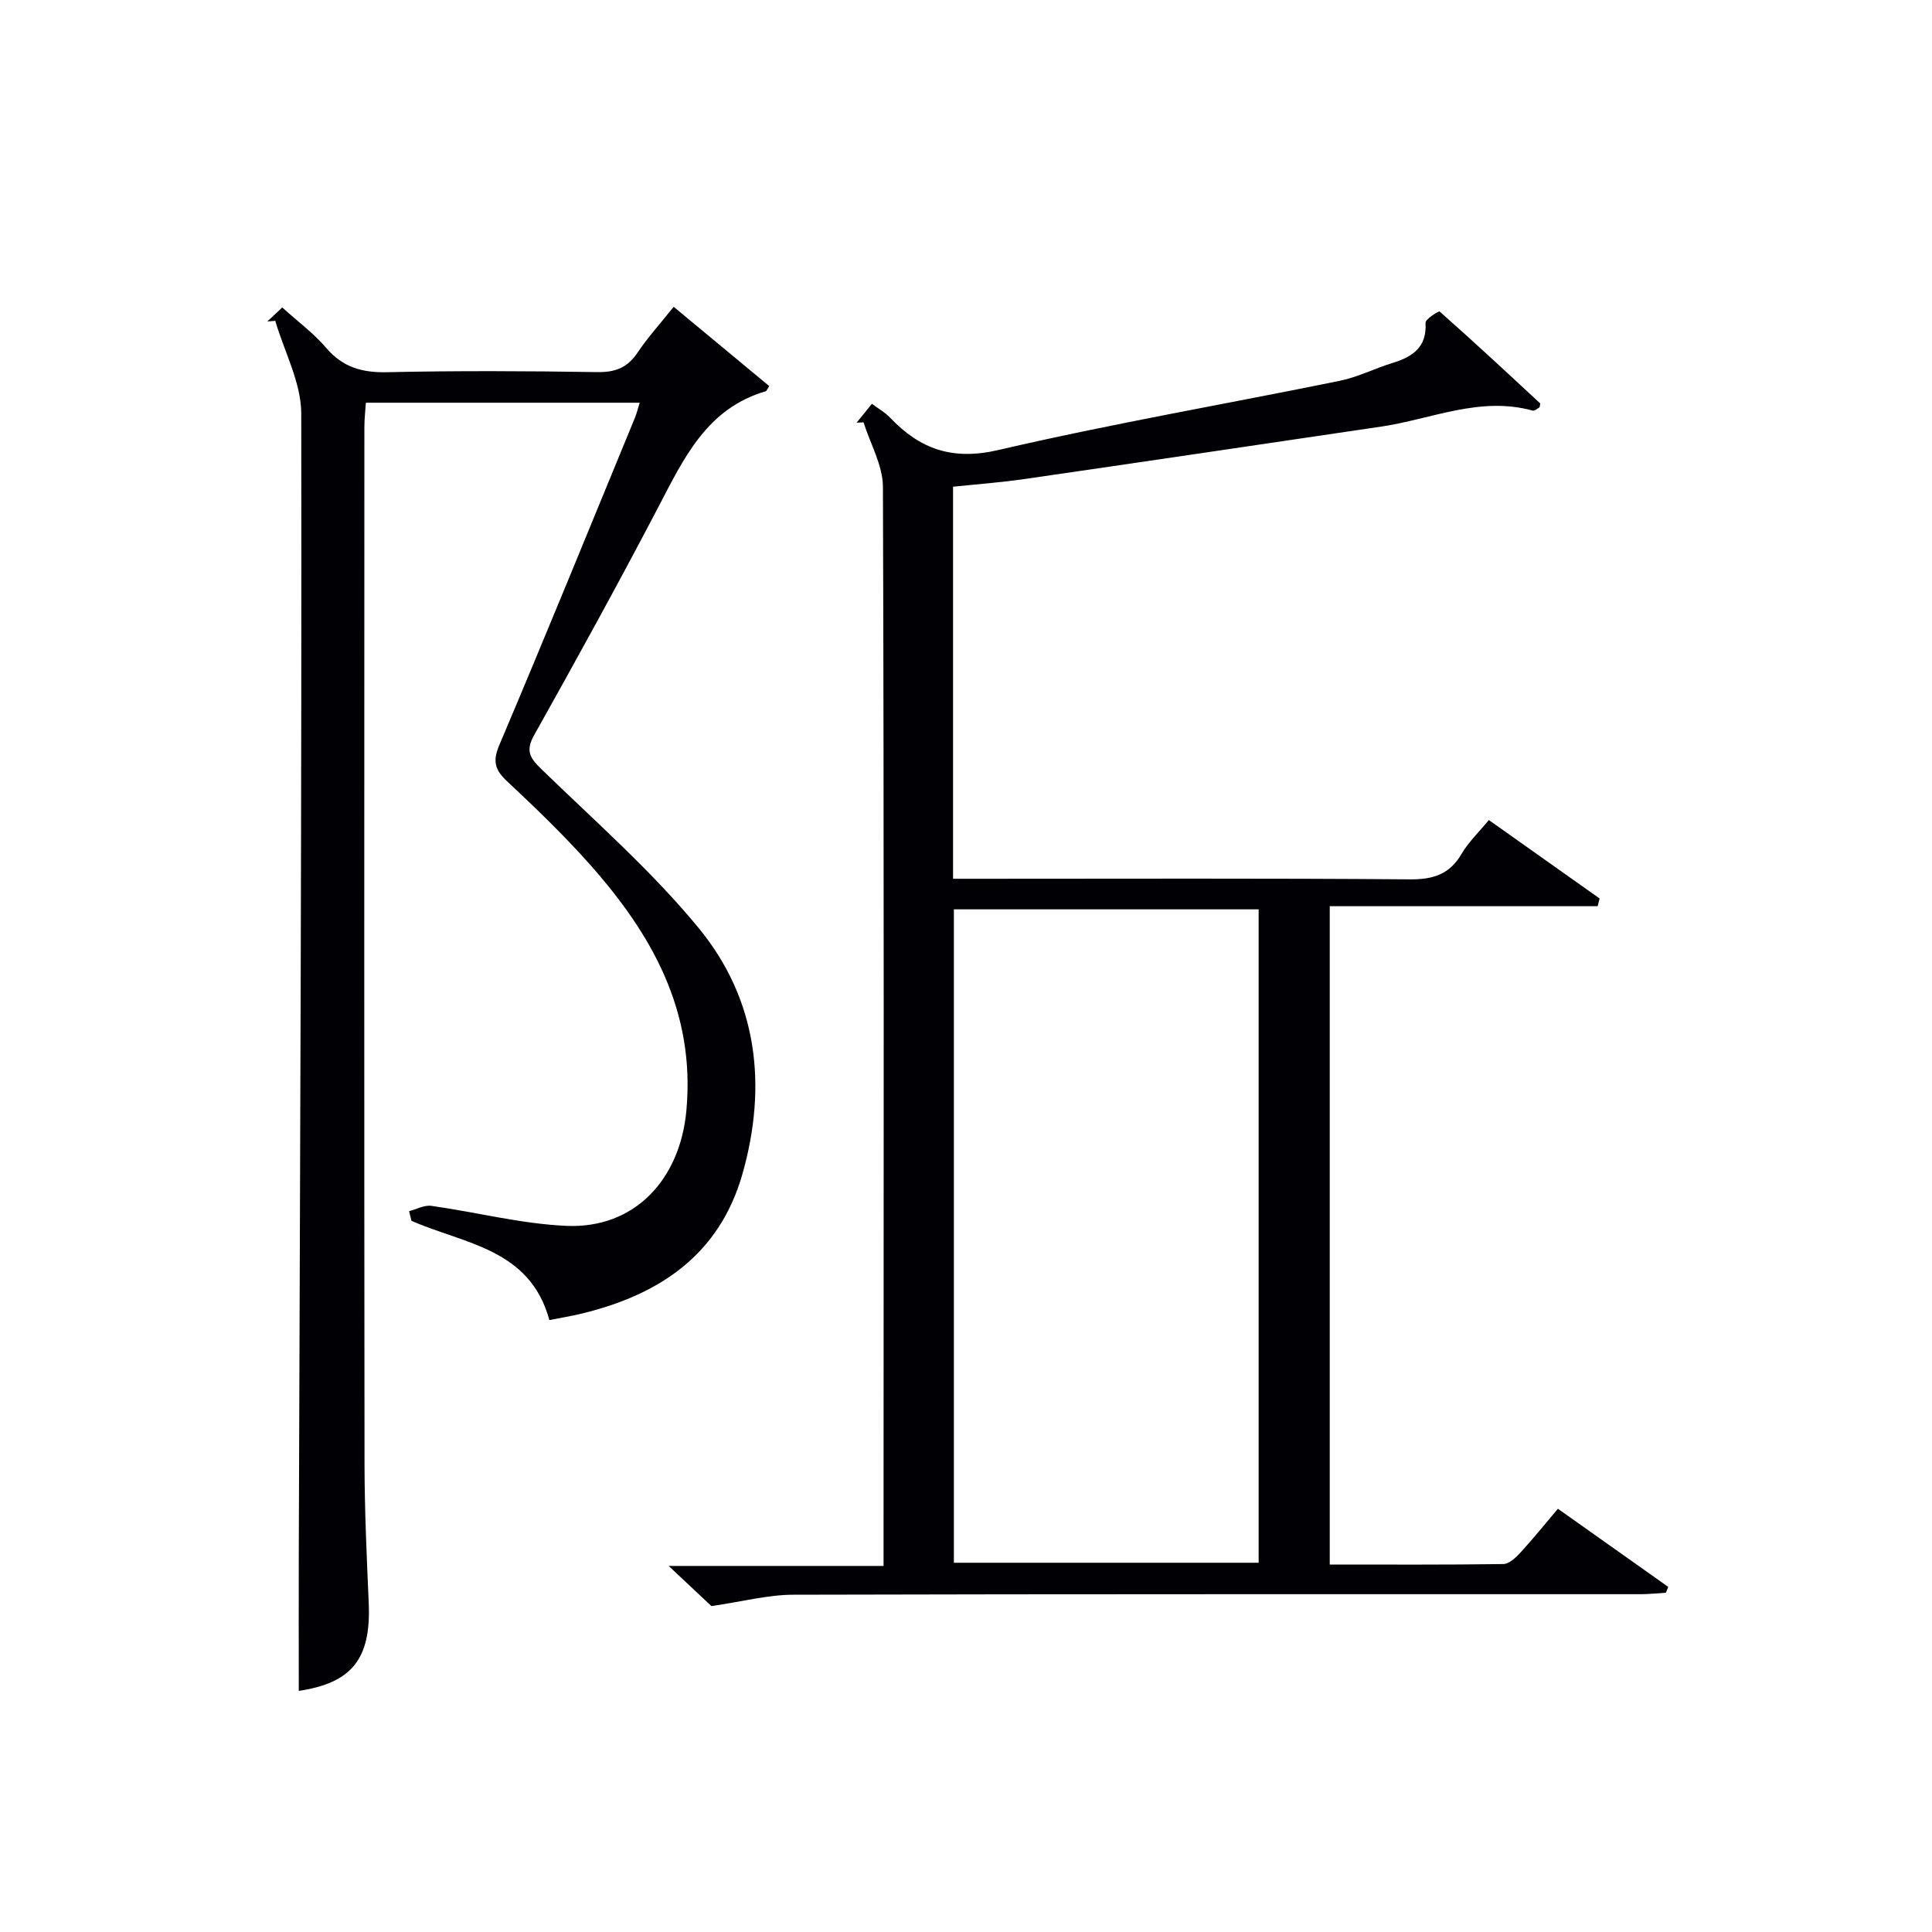 <svg enable-background="new 0 0 400 400" viewBox="0 0 400 400" xmlns="http://www.w3.org/2000/svg"><path d="m147.29 332.52c-1.92-1.81-4.94-4.64-8.85-8.31h44.49c0-2.6 0-4.53 0-6.47.02-72.31.11-144.61-.13-216.92-.01-4.46-2.61-8.92-4.01-13.38-.48.02-.95.05-1.43.07.99-1.22 1.98-2.45 3.16-3.91 1.42 1.06 2.74 1.8 3.73 2.84 6.22 6.55 12.92 8.95 22.46 6.73 23.41-5.44 47.13-9.53 70.69-14.33 3.71-.76 7.19-2.55 10.84-3.67 4.19-1.28 7.21-3.24 6.9-8.34-.04-.75 2.74-2.5 2.93-2.33 7.03 6.22 13.91 12.61 20.79 19 .07.06-.03.31-.1.82-.37.19-1.01.81-1.45.69-10.89-3.02-20.94 1.77-31.34 3.31-24.62 3.64-49.24 7.29-73.86 10.86-4.9.71-9.85 1.07-14.79 1.59v81.17h5.62c29.66 0 59.31-.12 88.96.12 4.83.04 8.22-1.03 10.71-5.29 1.4-2.4 3.51-4.4 5.64-6.99 7.72 5.47 15.33 10.85 22.93 16.24-.13.53-.26 1.07-.4 1.6-18.4 0-36.81 0-55.47 0v136.3c12.06 0 24 .07 35.93-.1 1.19-.02 2.56-1.3 3.5-2.32 2.58-2.81 4.98-5.78 7.81-9.13 7.73 5.48 15.29 10.83 22.84 16.18-.16.4-.33.81-.49 1.21-1.74.1-3.48.3-5.22.3-58.48.02-116.96-.05-175.43.11-5.27.01-10.58 1.43-16.96 2.35zm50.2-144.25v135.28h63.1c0-45.29 0-90.18 0-135.28-21.12 0-41.9 0-63.1 0z" fill="#010105"/><path d="m84.7 250.76c1.54-.4 3.16-1.31 4.62-1.1 9.33 1.31 18.59 3.73 27.94 4.14 14.16.62 23.52-9.63 24.84-23.79 1.93-20.71-7.2-36.71-20.18-51.27-5.31-5.95-11.08-11.51-16.91-16.96-2.54-2.38-3.07-4.14-1.62-7.56 9.54-22.48 18.75-45.11 28.05-67.69.37-.89.59-1.85 1-3.15-18.94 0-37.51 0-56.69 0-.11 1.65-.31 3.39-.31 5.13-.02 71.48-.05 142.95.03 214.43.01 9.64.45 19.29.87 28.93.51 11.63-3.52 16.56-14.48 18.21 0-9.29-.03-18.69 0-28.09.25-78.79.63-157.58.51-236.37-.01-6.4-3.51-12.8-5.38-19.2-.55.04-1.1.09-1.65.14 1.01-.94 2.02-1.88 3.1-2.9 3.23 2.93 6.51 5.33 9.07 8.34 3.45 4.06 7.47 5.18 12.67 5.06 14.49-.32 28.99-.25 43.48-.02 3.73.06 6.25-.92 8.33-4.02 2.12-3.16 4.7-6.01 7.49-9.5 6.75 5.61 13.3 11.04 19.78 16.41-.52.81-.58 1.04-.7 1.07-12.17 3.54-16.94 13.79-22.2 23.87-8.32 15.91-16.98 31.64-25.76 47.31-1.82 3.24-.93 4.7 1.44 7.01 11.07 10.76 22.81 21.04 32.58 32.91 12.2 14.82 14.31 32.57 9.1 50.94-4.75 16.72-17.16 25.02-33.23 28.91-2.23.54-4.5.91-6.75 1.36-4-14.81-17.64-15.76-28.54-20.55-.19-.68-.34-1.34-.5-2z" fill="#010105"/></svg>